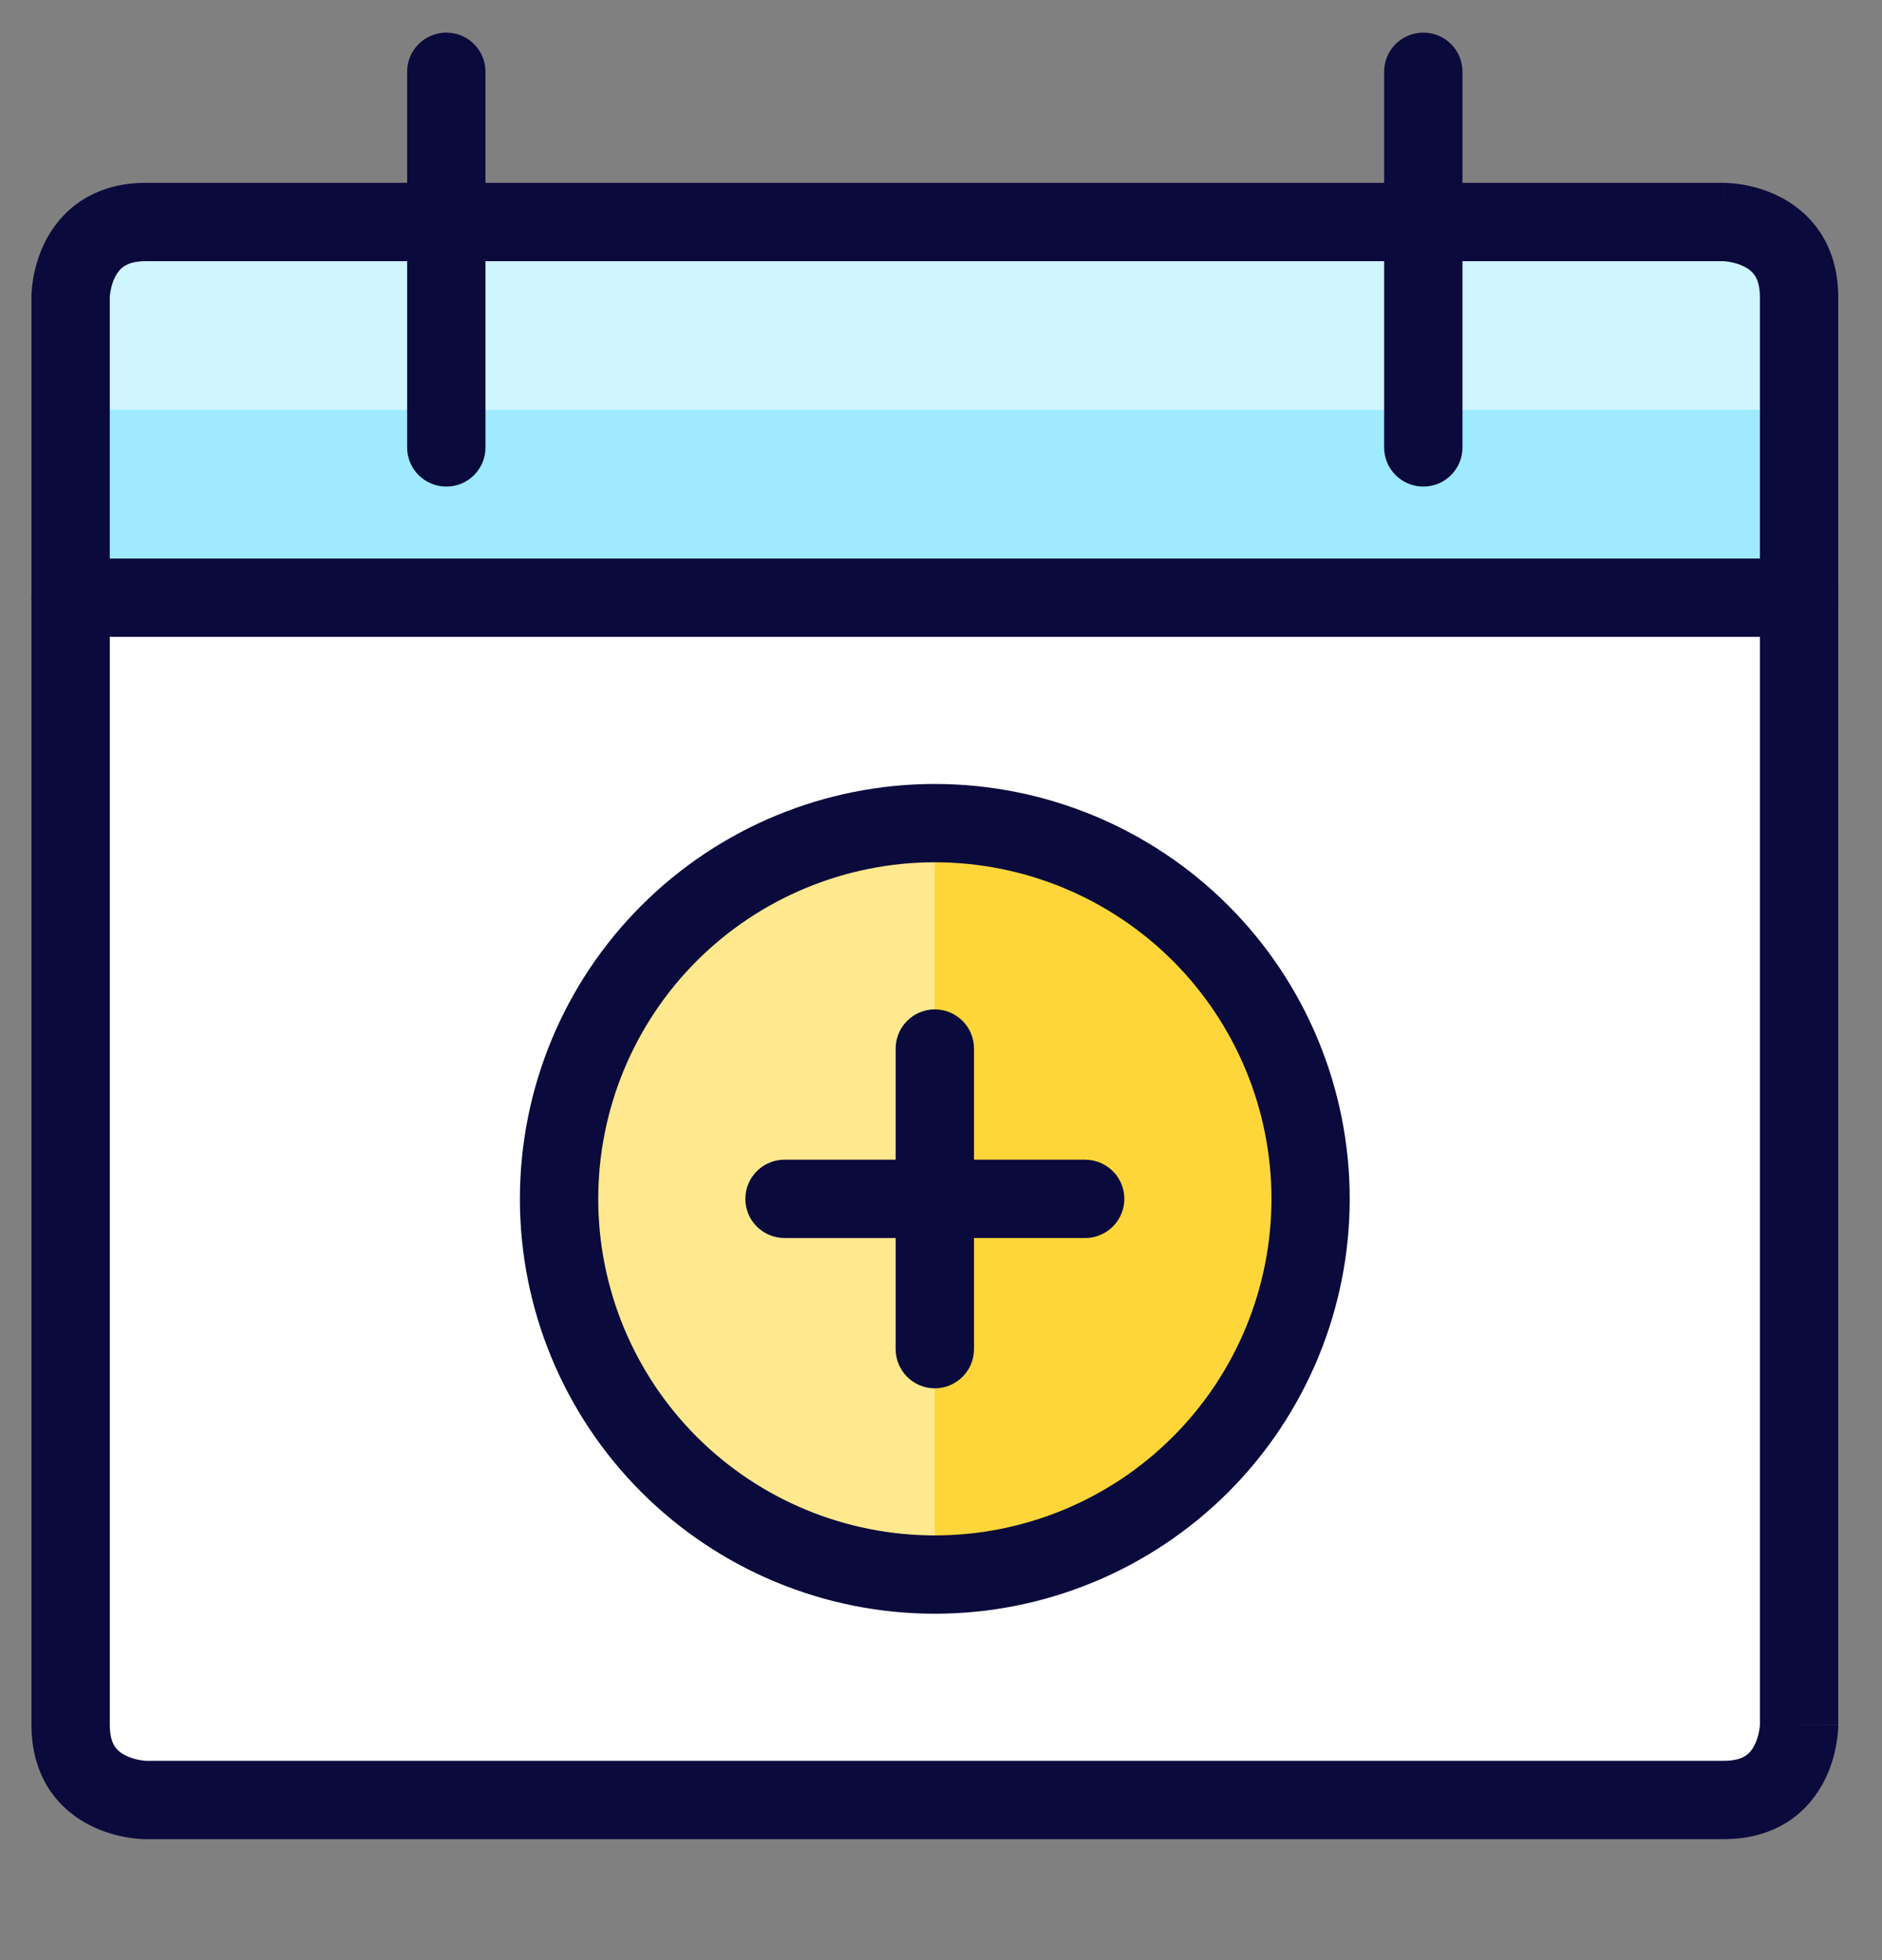 <svg width="24" height="25" viewBox="0 0 24 25" fill="none" xmlns="http://www.w3.org/2000/svg">
<rect x="0" y="0" width="24" height="25" fill="#808080" stroke="none"/>
<g clip-path="url(#clip0_6718_19677)">
<path d="M0.9 7.623V3.789C0.9 3.535 1.001 3.291 1.181 3.112C1.36 2.932 1.604 2.831 1.858 2.831H21.984C22.238 2.831 22.482 2.932 22.662 3.112C22.842 3.291 22.943 3.535 22.943 3.789V7.623H0.9Z" fill="#9FEAFF"/>
<path d="M0.9 5.227V3.789C0.9 3.535 1.001 3.291 1.181 3.112C1.36 2.932 1.604 2.831 1.858 2.831H21.984C22.238 2.831 22.482 2.932 22.662 3.112C22.842 3.291 22.943 3.535 22.943 3.789V5.227H0.9Z" fill="#CFF5FF"/>
<path d="M0.9 7.623H22.943V21.998C22.943 22.253 22.842 22.496 22.662 22.676C22.482 22.856 22.238 22.957 21.984 22.957H1.858C1.604 22.957 1.36 22.856 1.181 22.676C1.001 22.496 0.9 22.253 0.9 21.998V7.623Z" fill="white"/>
<path d="M22.443 3.79C22.443 3.638 22.407 3.557 22.377 3.513C22.346 3.466 22.301 3.429 22.24 3.399C22.178 3.367 22.109 3.349 22.052 3.34C22.024 3.335 22.003 3.333 21.99 3.332C21.984 3.332 21.98 3.331 21.979 3.331H1.858C1.706 3.331 1.625 3.368 1.581 3.397C1.534 3.429 1.497 3.474 1.467 3.534C1.435 3.597 1.417 3.665 1.408 3.723C1.403 3.75 1.401 3.772 1.4 3.785C1.4 3.791 1.4 3.795 1.4 3.796V21.999C1.4 22.152 1.436 22.233 1.465 22.276C1.497 22.323 1.542 22.361 1.603 22.391C1.665 22.422 1.734 22.44 1.791 22.45C1.818 22.454 1.84 22.457 1.853 22.458C1.859 22.458 1.863 22.458 1.864 22.459L1.864 22.458H21.984C22.136 22.458 22.217 22.422 22.261 22.393C22.308 22.361 22.346 22.316 22.376 22.255C22.407 22.193 22.425 22.124 22.435 22.067C22.44 22.04 22.442 22.018 22.443 22.005C22.443 21.999 22.443 21.995 22.443 21.994V3.79ZM23.442 21.999H22.943L23.442 22V22.004C23.442 22.006 23.442 22.008 23.442 22.01C23.442 22.015 23.442 22.02 23.442 22.027C23.441 22.04 23.44 22.056 23.439 22.076C23.436 22.116 23.431 22.169 23.42 22.231C23.4 22.354 23.358 22.525 23.27 22.702C23.18 22.881 23.038 23.075 22.816 23.224C22.59 23.374 22.311 23.457 21.984 23.457H1.858V22.958C1.858 23.428 1.858 23.456 1.858 23.457H1.847C1.843 23.457 1.837 23.457 1.831 23.457C1.818 23.456 1.801 23.456 1.782 23.454C1.742 23.451 1.689 23.446 1.627 23.436C1.504 23.415 1.333 23.373 1.156 23.285C0.977 23.195 0.783 23.053 0.634 22.831C0.484 22.605 0.401 22.326 0.401 21.999V3.79H0.9C0.419 3.79 0.401 3.79 0.401 3.79V3.779C0.401 3.775 0.401 3.769 0.401 3.763C0.402 3.75 0.402 3.733 0.404 3.713C0.407 3.674 0.412 3.621 0.422 3.558C0.443 3.436 0.485 3.265 0.573 3.088C0.663 2.909 0.805 2.715 1.027 2.566C1.253 2.416 1.531 2.332 1.858 2.332H21.984V2.582C21.985 2.343 21.985 2.333 21.985 2.332H21.995C22 2.332 22.005 2.333 22.012 2.333C22.025 2.333 22.041 2.334 22.061 2.336C22.101 2.338 22.154 2.344 22.216 2.354C22.339 2.374 22.51 2.416 22.687 2.505C22.866 2.594 23.06 2.737 23.208 2.959C23.359 3.185 23.442 3.463 23.442 3.79V21.999Z" fill="#0A0A3C"/>
<path d="M5.192 5.707V0.915C5.192 0.639 5.416 0.416 5.692 0.416C5.968 0.416 6.191 0.639 6.191 0.915V5.707C6.191 5.983 5.968 6.206 5.692 6.206C5.416 6.206 5.192 5.983 5.192 5.707Z" fill="#0A0A3C"/>
<path d="M17.651 5.707V0.915C17.651 0.639 17.875 0.416 18.151 0.416C18.427 0.416 18.65 0.639 18.65 0.915V5.707C18.65 5.983 18.427 6.206 18.151 6.206C17.875 6.206 17.651 5.983 17.651 5.707Z" fill="#0A0A3C"/>
<path d="M22.943 7.124L22.994 7.127C23.246 7.152 23.442 7.365 23.442 7.624C23.442 7.882 23.246 8.095 22.994 8.121L22.943 8.123H0.9C0.624 8.123 0.401 7.9 0.401 7.624C0.401 7.348 0.624 7.124 0.9 7.124H22.943Z" fill="#0A0A3C"/>
<path d="M7.129 15.291C7.129 16.562 7.634 17.78 8.533 18.679C9.432 19.578 10.65 20.083 11.921 20.083C13.192 20.083 14.411 19.578 15.31 18.679C16.208 17.78 16.713 16.562 16.713 15.291C16.713 14.02 16.208 12.801 15.31 11.902C14.411 11.004 13.192 10.499 11.921 10.499C10.65 10.499 9.432 11.004 8.533 11.902C7.634 12.801 7.129 14.02 7.129 15.291Z" fill="#FFD639"/>
<path d="M11.921 20.082C10.65 20.082 9.432 19.577 8.533 18.678C7.634 17.779 7.129 16.561 7.129 15.29C7.129 14.019 7.634 12.8 8.533 11.901C9.432 11.003 10.65 10.498 11.921 10.498V20.082Z" fill="#FFE88E"/>
<path d="M16.214 15.291C16.214 14.152 15.761 13.06 14.956 12.255C14.151 11.451 13.06 10.998 11.921 10.998C10.783 10.998 9.691 11.451 8.886 12.255C8.081 13.06 7.629 14.152 7.629 15.291C7.629 16.429 8.081 17.521 8.886 18.326C9.691 19.131 10.783 19.583 11.921 19.583C13.06 19.583 14.151 19.131 14.956 18.326C15.761 17.521 16.214 16.429 16.214 15.291ZM17.212 15.291C17.212 16.694 16.655 18.04 15.663 19.032C14.67 20.024 13.325 20.582 11.921 20.582C10.518 20.582 9.172 20.024 8.18 19.032C7.187 18.04 6.63 16.694 6.63 15.291C6.63 13.887 7.187 12.541 8.18 11.549C9.172 10.557 10.518 9.999 11.921 9.999C13.325 9.999 14.67 10.557 15.663 11.549C16.655 12.541 17.212 13.887 17.212 15.291Z" fill="#0A0A3C"/>
<path d="M11.422 17.207V13.374C11.422 13.098 11.645 12.874 11.921 12.874C12.197 12.874 12.421 13.098 12.421 13.374V17.207C12.421 17.483 12.197 17.707 11.921 17.707C11.645 17.707 11.422 17.483 11.422 17.207Z" fill="#0A0A3C"/>
<path d="M13.838 14.791L13.889 14.794C14.141 14.819 14.338 15.032 14.338 15.291C14.338 15.549 14.141 15.762 13.889 15.788L13.838 15.79H10.005C9.729 15.79 9.505 15.567 9.505 15.291C9.505 15.015 9.729 14.791 10.005 14.791H13.838Z" fill="#0A0A3C"/>
</g>
<defs>
<clipPath id="clip0_6718_19677">
<rect width="24" height="24" fill="white" transform="translate(0 0.015)"/>
</clipPath>
</defs>
</svg>
